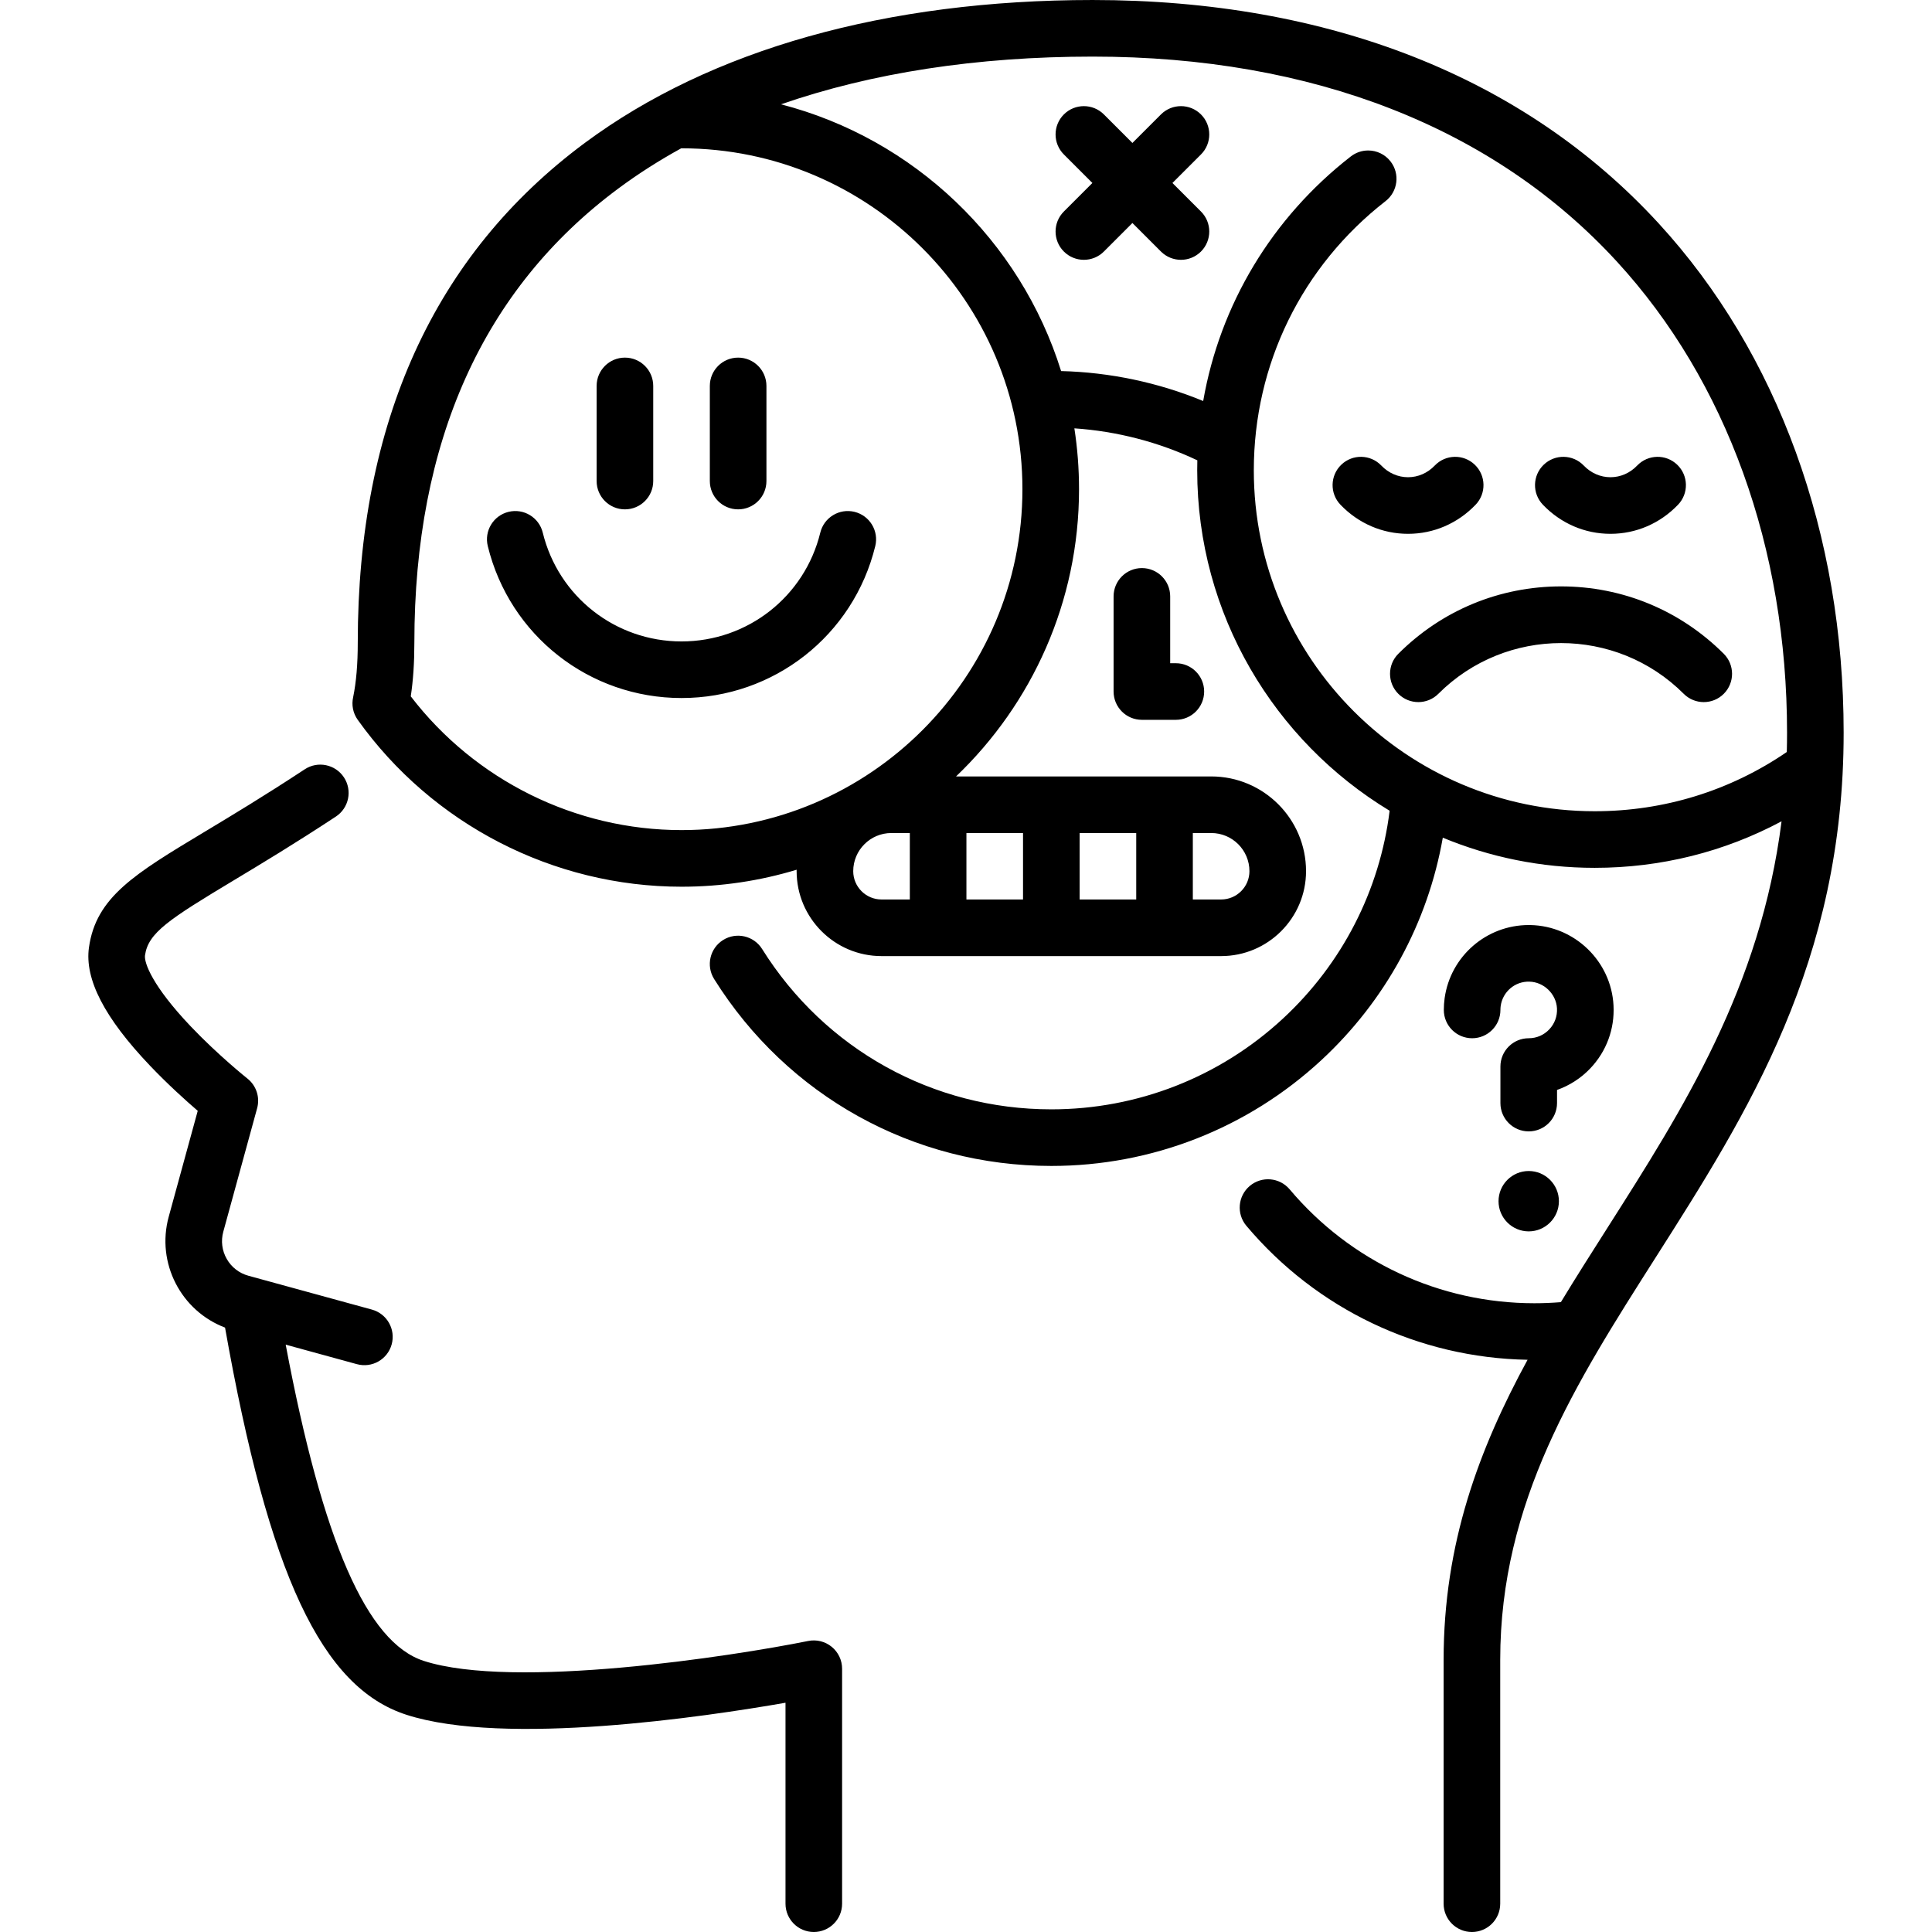 <?xml version="1.0" encoding="UTF-8"?>
<svg xmlns="http://www.w3.org/2000/svg" id="Capa_1" height="512" viewBox="0 0 512 512" width="512">
  <g>
    <path d="m390.073 512c-4.143 0-7.5-3.357-7.5-7.5v-64.622c0-30.853 9.378-55.872 22.249-79.521-28.82-.513-55.896-13.39-74.522-35.507-2.669-3.168-2.263-7.899.905-10.567 3.168-2.669 7.9-2.263 10.567.905 16.155 19.183 39.789 30.185 64.841 30.185 2.343 0 4.699-.097 7.035-.288 3.989-6.578 8.156-13.124 12.367-19.74 19.987-31.401 40.557-63.719 46.115-107.688-15.154 8.102-32.023 12.33-49.518 12.33-14.248 0-27.847-2.844-40.254-7.993-3.962 22.557-15.188 43.222-32.205 58.974-19.52 18.068-44.927 28.02-71.541 28.02-36.548 0-69.954-18.52-89.362-49.538-2.196-3.512-1.131-8.14 2.38-10.337 3.511-2.196 8.138-1.132 10.337 2.38 16.648 26.609 45.301 42.495 76.646 42.495 22.825 0 44.613-8.533 61.352-24.027 15.729-14.561 25.69-34.011 28.3-55.104-30.534-18.467-50.992-51.995-50.992-90.209 0-.888.011-1.775.032-2.658-10.181-4.824-21.283-7.709-32.585-8.476.812 5.261 1.233 10.649 1.233 16.134 0 29.896-12.519 56.924-32.59 76.115h67.639c13.847 0 25.111 11.265 25.111 25.111 0 12.406-10.094 22.5-22.5 22.5h-90c-12.406 0-22.5-10.094-22.5-22.5 0-.13.001-.259.003-.389-9.66 2.928-19.899 4.502-30.503 4.502-33.977 0-66.056-16.534-85.812-44.229-1.287-1.804-1.661-3.983-1.215-5.989.823-4.029 1.224-8.76 1.224-14.455 0-58.284 20.255-102.851 60.202-132.463 33.404-24.763 79.929-37.851 134.546-37.851 62.569 0 114.43 20.46 149.977 59.167 31.632 34.444 49.053 82.384 49.053 134.986 0 60.822-25.376 100.69-49.917 139.245-21.135 33.204-41.097 64.566-41.097 106.479v64.623c-.001 4.143-3.358 7.5-7.501 7.5zm-73.96-273.628h7.5c4.136 0 7.5-3.364 7.5-7.5 0-5.575-4.536-10.111-10.111-10.111h-4.889zm-30 0h15v-17.611h-15zm-30 0h15v-17.611h-15zm-19.889-17.611c-5.575 0-10.11 4.536-10.11 10.111 0 4.136 3.364 7.5 7.5 7.5h7.5v-17.611zm-127.367-36.222c17.058 22.253 43.65 35.446 71.757 35.446 49.813 0 90.34-40.526 90.34-90.34s-40.526-90.341-90.34-90.341c-.029 0-.058 0-.087 0-5.869 3.224-11.404 6.758-16.582 10.596-35.92 26.627-54.134 67.14-54.134 120.412 0 5.318-.314 10.007-.954 14.227zm253.722-144.66c2.234 0 4.445.994 5.924 2.895 2.544 3.27 1.956 7.981-1.313 10.524-22.19 17.265-34.917 43.271-34.917 71.348 0 49.813 40.526 90.34 90.341 90.34 18.343 0 35.88-5.418 50.906-15.696.045-1.695.067-3.406.067-5.136 0-48.835-16.018-93.171-45.101-124.841-32.63-35.532-80.67-54.313-138.928-54.313-30.695 0-58.554 4.307-82.579 12.645 35.274 9.123 63.438 36.111 74.226 70.692 12.94.319 25.754 3.031 37.653 7.938 4.46-25.537 18.174-48.519 39.121-64.815 1.369-1.065 2.991-1.581 4.6-1.581zm-146.912 472.121c-4.143 0-7.5-3.357-7.5-7.5v-53.254c-21.239 3.713-74.326 11.621-100.457 3.188-22.458-7.245-36.453-37.04-48.07-102.606-11.662-4.422-18.288-17.111-14.927-29.379l7.691-28.068c-3.186-2.738-7.93-7.008-12.626-11.937-12.082-12.682-17.383-22.935-16.205-31.346 1.869-13.351 12.084-19.493 30.629-30.646 7.12-4.281 15.98-9.609 26.558-16.578 3.457-2.279 8.11-1.322 10.389 2.137s1.322 8.11-2.137 10.389c-10.834 7.139-19.842 12.556-27.079 16.907-17.189 10.338-22.667 13.893-23.504 19.871-.275 1.966 1.965 8.14 12.105 18.81 7.28 7.659 14.965 13.787 15.041 13.848 2.352 1.868 3.364 4.96 2.57 7.856l-8.966 32.722c-.671 2.447-.349 5.009.908 7.213 1.256 2.205 3.296 3.788 5.743 4.459l32.722 8.967c3.994 1.095 6.346 5.221 5.251 9.216-1.096 3.994-5.217 6.345-9.216 5.251l-18.874-5.172c9.83 52.235 21.53 78.949 36.602 83.812 23.843 7.693 81.62-1.204 101.871-5.283 2.2-.443 4.491.124 6.231 1.55 1.74 1.424 2.749 3.554 2.749 5.803v62.27c.001 4.143-3.356 7.5-7.499 7.5zm189.46-185.67c-4.411 0-8-3.589-8-8s3.589-8 8-8 8 3.589 8 8-3.589 8-8 8zm0-26.5c-4.143 0-7.5-3.357-7.5-7.5v-9.685c0-4.143 3.357-7.5 7.5-7.5 2.075 0 4.007-.831 5.438-2.34 1.431-1.507 2.159-3.484 2.051-5.569-.198-3.832-3.487-7.012-7.331-7.09-3.814-.109-7.062 2.693-7.586 6.443-.048.345-.072.703-.072 1.056 0 4.143-3.357 7.5-7.5 7.5s-7.5-3.357-7.5-7.5c0-1.038.072-2.088.215-3.121 1.554-11.126 11.092-19.379 22.286-19.379.153 0 .306.001.46.005 11.733.236 21.401 9.596 22.009 21.309.323 6.233-1.861 12.155-6.153 16.675-2.458 2.59-5.497 4.538-8.816 5.715v3.481c-.001 4.143-3.358 7.5-7.501 7.5zm-93.514-109.069h-9c-4.143 0-7.5-3.357-7.5-7.5v-25.213c0-4.143 3.357-7.5 7.5-7.5s7.5 3.357 7.5 7.5v17.713h1.5c4.143 0 7.5 3.357 7.5 7.5s-3.357 7.5-7.5 7.5zm139.9-4.696c-1.919 0-3.839-.732-5.304-2.196-17.93-17.93-47.103-17.93-65.032 0-2.931 2.929-7.679 2.927-10.607 0-2.929-2.93-2.929-7.678 0-10.607 11.52-11.519 26.834-17.862 43.124-17.862 16.289 0 31.604 6.344 43.123 17.862 2.929 2.93 2.929 7.678 0 10.607-1.465 1.464-3.385 2.196-5.304 2.196zm-270.9-1.08c-24.432 0-45.546-16.561-51.347-40.272-.984-4.023 1.479-8.083 5.503-9.067 4.024-.985 8.083 1.479 9.067 5.503 4.153 16.979 19.276 28.837 36.776 28.837 17.499 0 32.622-11.858 36.775-28.837.984-4.023 5.044-6.485 9.067-5.503 4.023.984 6.487 5.044 5.503 9.067-5.799 23.712-26.912 40.272-51.344 40.272zm246.177-43.516c-.001 0-.001 0 0 0-6.785-.001-13.146-2.74-17.911-7.716-2.865-2.991-2.763-7.738.229-10.604 2.99-2.865 7.738-2.764 10.604.229 1.909 1.993 4.423 3.091 7.078 3.091 2.656 0 5.171-1.098 7.08-3.092 2.863-2.991 7.611-3.094 10.604-.228 2.991 2.865 3.093 7.613.228 10.604-4.766 4.976-11.128 7.716-17.912 7.716zm-53.645 0c-.001 0-.001 0 0 0-6.785-.001-13.146-2.74-17.911-7.716-2.865-2.991-2.763-7.738.229-10.604 2.99-2.865 7.739-2.764 10.604.229 1.909 1.993 4.423 3.091 7.078 3.091 2.656 0 5.171-1.098 7.08-3.092 2.863-2.991 7.611-3.094 10.604-.228 2.991 2.865 3.093 7.613.228 10.604-4.767 4.976-11.128 7.716-17.912 7.716zm-177.532-6.484c-4.143 0-7.5-3.357-7.5-7.5v-25.213c0-4.143 3.357-7.5 7.5-7.5s7.5 3.357 7.5 7.5v25.213c0 4.143-3.357 7.5-7.5 7.5zm-30 0c-4.143 0-7.5-3.357-7.5-7.5v-25.213c0-4.143 3.357-7.5 7.5-7.5s7.5 3.357 7.5 7.5v25.213c0 4.143-3.357 7.5-7.5 7.5zm147.354-66.129c-1.92 0-3.839-.732-5.304-2.196l-7.561-7.562-7.561 7.562c-2.93 2.928-7.678 2.928-10.607 0-2.929-2.93-2.929-7.678 0-10.607l7.562-7.561-7.562-7.561c-2.929-2.93-2.929-7.678 0-10.607 2.93-2.928 7.678-2.928 10.607 0l7.561 7.562 7.561-7.562c2.928-2.928 7.676-2.929 10.607 0 2.929 2.93 2.929 7.678 0 10.607l-7.562 7.561 7.562 7.561c2.929 2.93 2.929 7.678 0 10.607-1.464 1.464-3.384 2.196-5.303 2.196z"></path>
  </g>
</svg>
